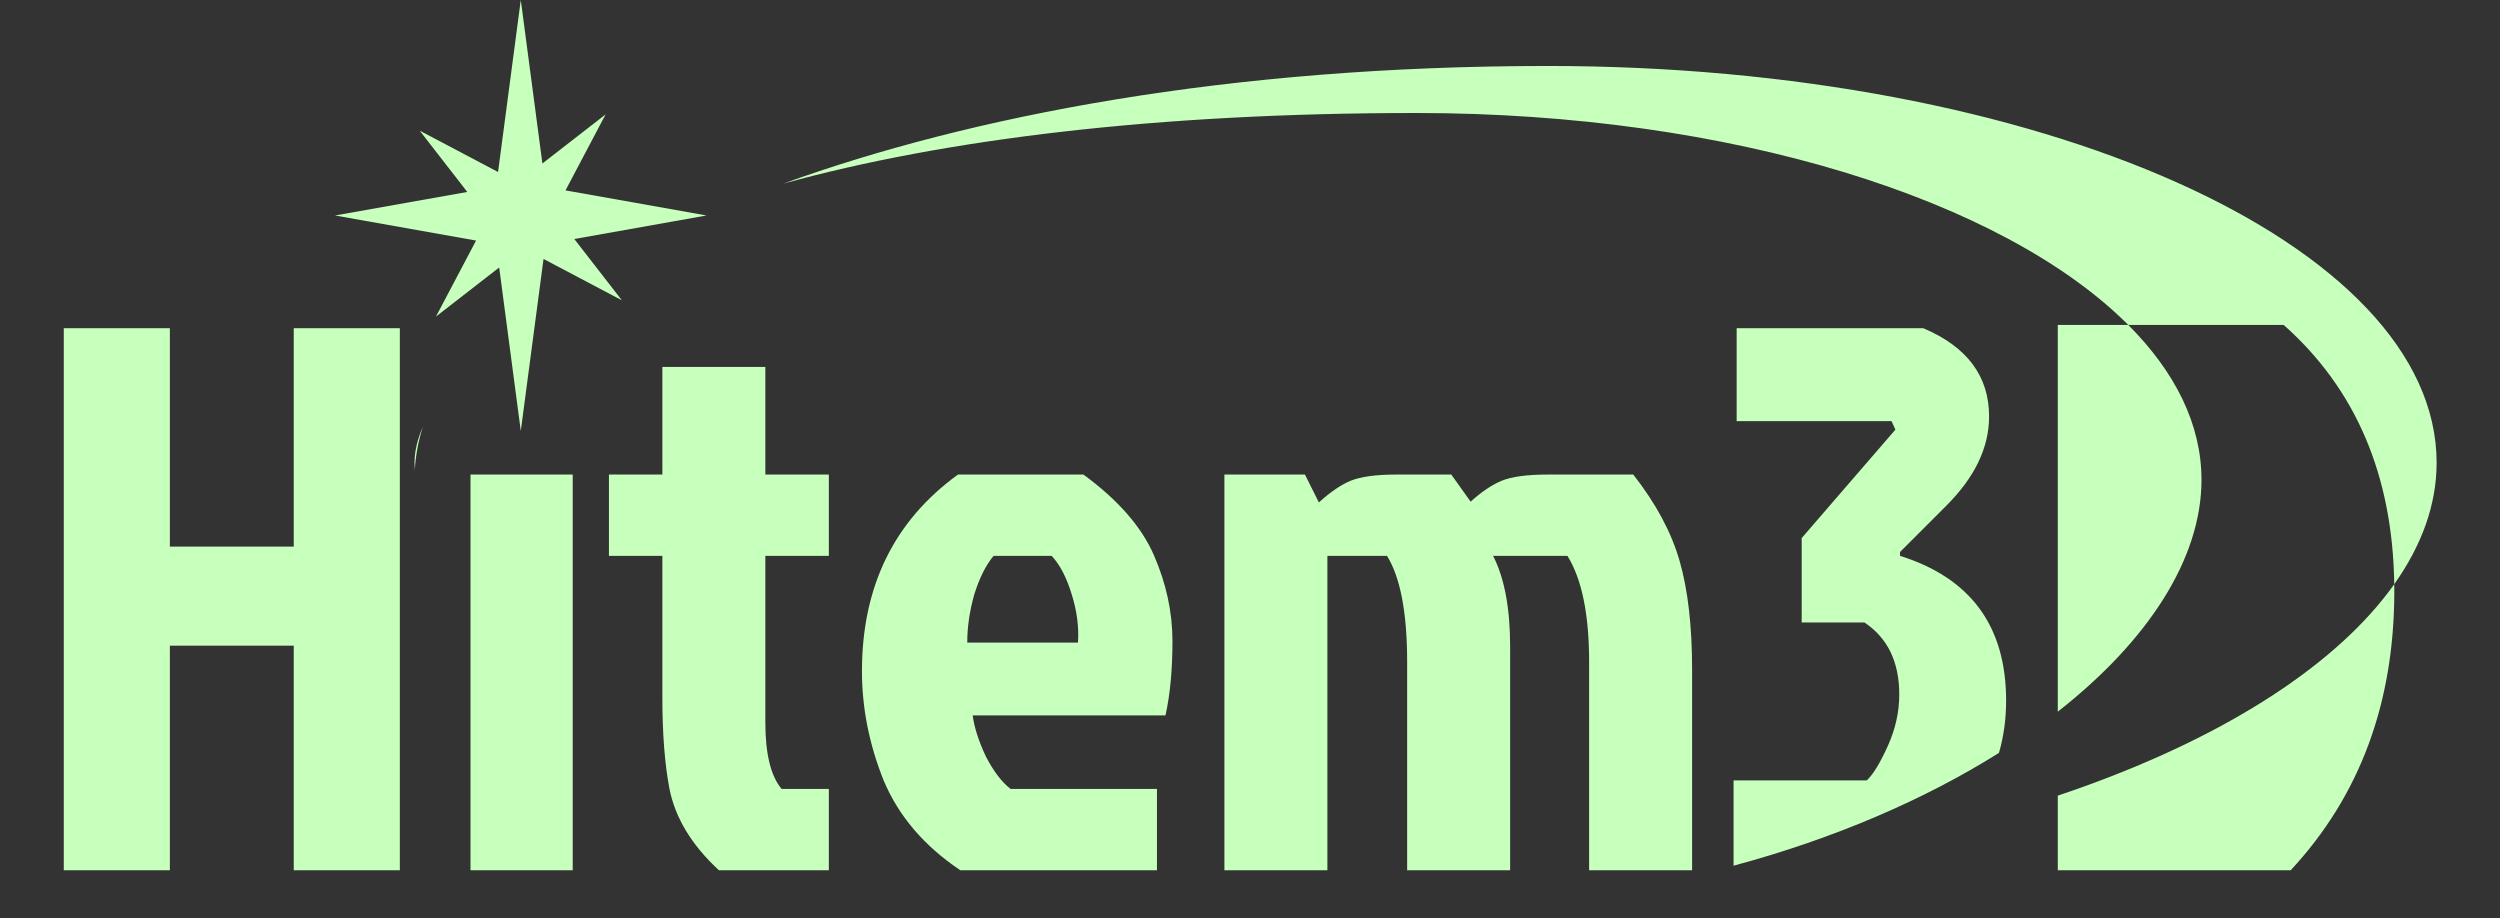 <svg width='784' height='288' viewBox='0 0 784 288' fill='none' xmlns='http://www.w3.org/2000/svg'><rect x="0" y="0" width="784" height="288" fill="#333333" stroke="none"/><path d='M485.443 20.69C639.354 20.691 764.123 76.401 764.124 145.122C764.124 158.237 759.455 171.049 750.835 183.201C750.35 149.085 738.796 121.986 716.165 101.905H667.429C628.229 62.647 542.973 35.439 444.111 35.438C362.613 35.438 296.073 43.671 245.558 57.611C304.315 36.412 384.799 20.69 485.443 20.69ZM132.582 133.896C131.166 138.356 130.329 142.898 130.078 147.508C130.025 146.714 129.999 145.918 129.999 145.122C129.999 141.639 130.864 137.873 132.582 133.896Z' fill='#C7FFBC'/><path d='M179.604 272.906H147.551V148.822H179.604V272.906ZM339.755 148.822C350.601 156.754 357.966 165.172 361.852 174.076C365.737 182.979 367.68 191.964 367.68 201.029C367.68 210.094 366.951 217.865 365.494 224.341H305.03C305.516 228.064 306.892 232.354 309.158 237.211C311.586 241.905 314.177 245.304 316.929 247.409H362.823V272.906H301.146C289.814 265.298 281.8 255.908 277.105 244.738C272.573 233.406 270.307 221.993 270.307 210.5C270.307 183.951 280.344 163.392 300.417 148.822H339.755ZM413.599 157.563C417.16 154.326 420.479 152.059 423.555 150.764C426.792 149.469 431.568 148.822 437.882 148.822H455.122L461.193 157.321C464.593 154.245 467.83 152.059 470.906 150.764C474.144 149.469 478.919 148.822 485.232 148.822H512.187C519.309 157.887 524.166 166.953 526.756 176.018C529.346 185.084 530.642 196.416 530.642 210.013V272.906H498.346V207.586C498.346 192.692 496.079 181.603 491.546 174.318H468.235C471.797 181.279 473.577 190.75 473.577 202.729V272.906H441.281V207.586C441.281 192.207 439.177 181.117 434.968 174.318H416.271V272.906H383.975V148.822H409.229L413.599 157.563ZM750.835 183.207C750.846 183.952 750.854 184.7 750.854 185.452C750.853 220.466 740.023 249.618 718.363 272.906H645.322V249.51C645.341 249.503 645.359 249.497 645.377 249.491C648.516 248.439 651.609 247.359 654.653 246.252C699.161 230.06 733.237 208.014 750.835 183.207ZM53.268 171.404H92.119V102.927H125.387V272.905H92.119V202.485H53.268V272.905H20V102.927H53.268V171.404ZM240.013 148.821H259.925V174.318H240.013V226.526C240.013 236.401 241.713 243.362 245.112 247.409H259.925V272.905H225.443C216.864 264.973 211.683 256.393 209.902 247.166C208.445 239.395 207.717 229.925 207.717 218.756V174.318H190.962V148.821H207.717V115.068H240.013V148.821ZM603.137 102.927C616.897 108.754 623.776 117.982 623.776 130.609C623.776 140.322 619.324 149.63 610.421 158.534L595.852 173.103V174.317C618.03 181.278 629.119 196.415 629.119 219.726C629.119 225.473 628.369 230.932 626.876 236.105C603.825 250.592 575.511 262.908 543.645 271.484V244.737H585.41C587.353 242.956 589.539 239.394 591.967 234.052C594.395 228.711 595.609 223.288 595.609 217.784C595.609 207.585 591.966 200.057 584.682 195.201H565.013V168.732L594.395 134.737L593.181 132.066H544.615V102.927H603.137ZM667.43 101.906C682.16 116.659 690.387 133.113 690.387 150.466C690.387 175.173 673.707 200.928 645.322 223.18V101.906H667.43ZM311.587 174.318C309.159 177.232 307.135 181.28 305.517 186.46C304.06 191.64 303.331 196.659 303.331 201.515H338.055C338.378 196.659 337.731 191.64 336.112 186.46C334.493 181.118 332.389 177.07 329.799 174.318H311.587Z' fill='#C7FFBC'/><path d='M170.095 51.263L189.92 35.873L177.34 59.707L221.572 67.574L180.094 74.95L195.021 94.177L170.449 81.209L163.32 135.147L156.544 83.885L136.716 99.278L149.296 75.439L105.068 67.574L146.539 60.197L131.616 40.974L156.19 53.943L163.32 -5.11148e-07L170.095 51.263Z' fill='#C7FFBC'/></svg>